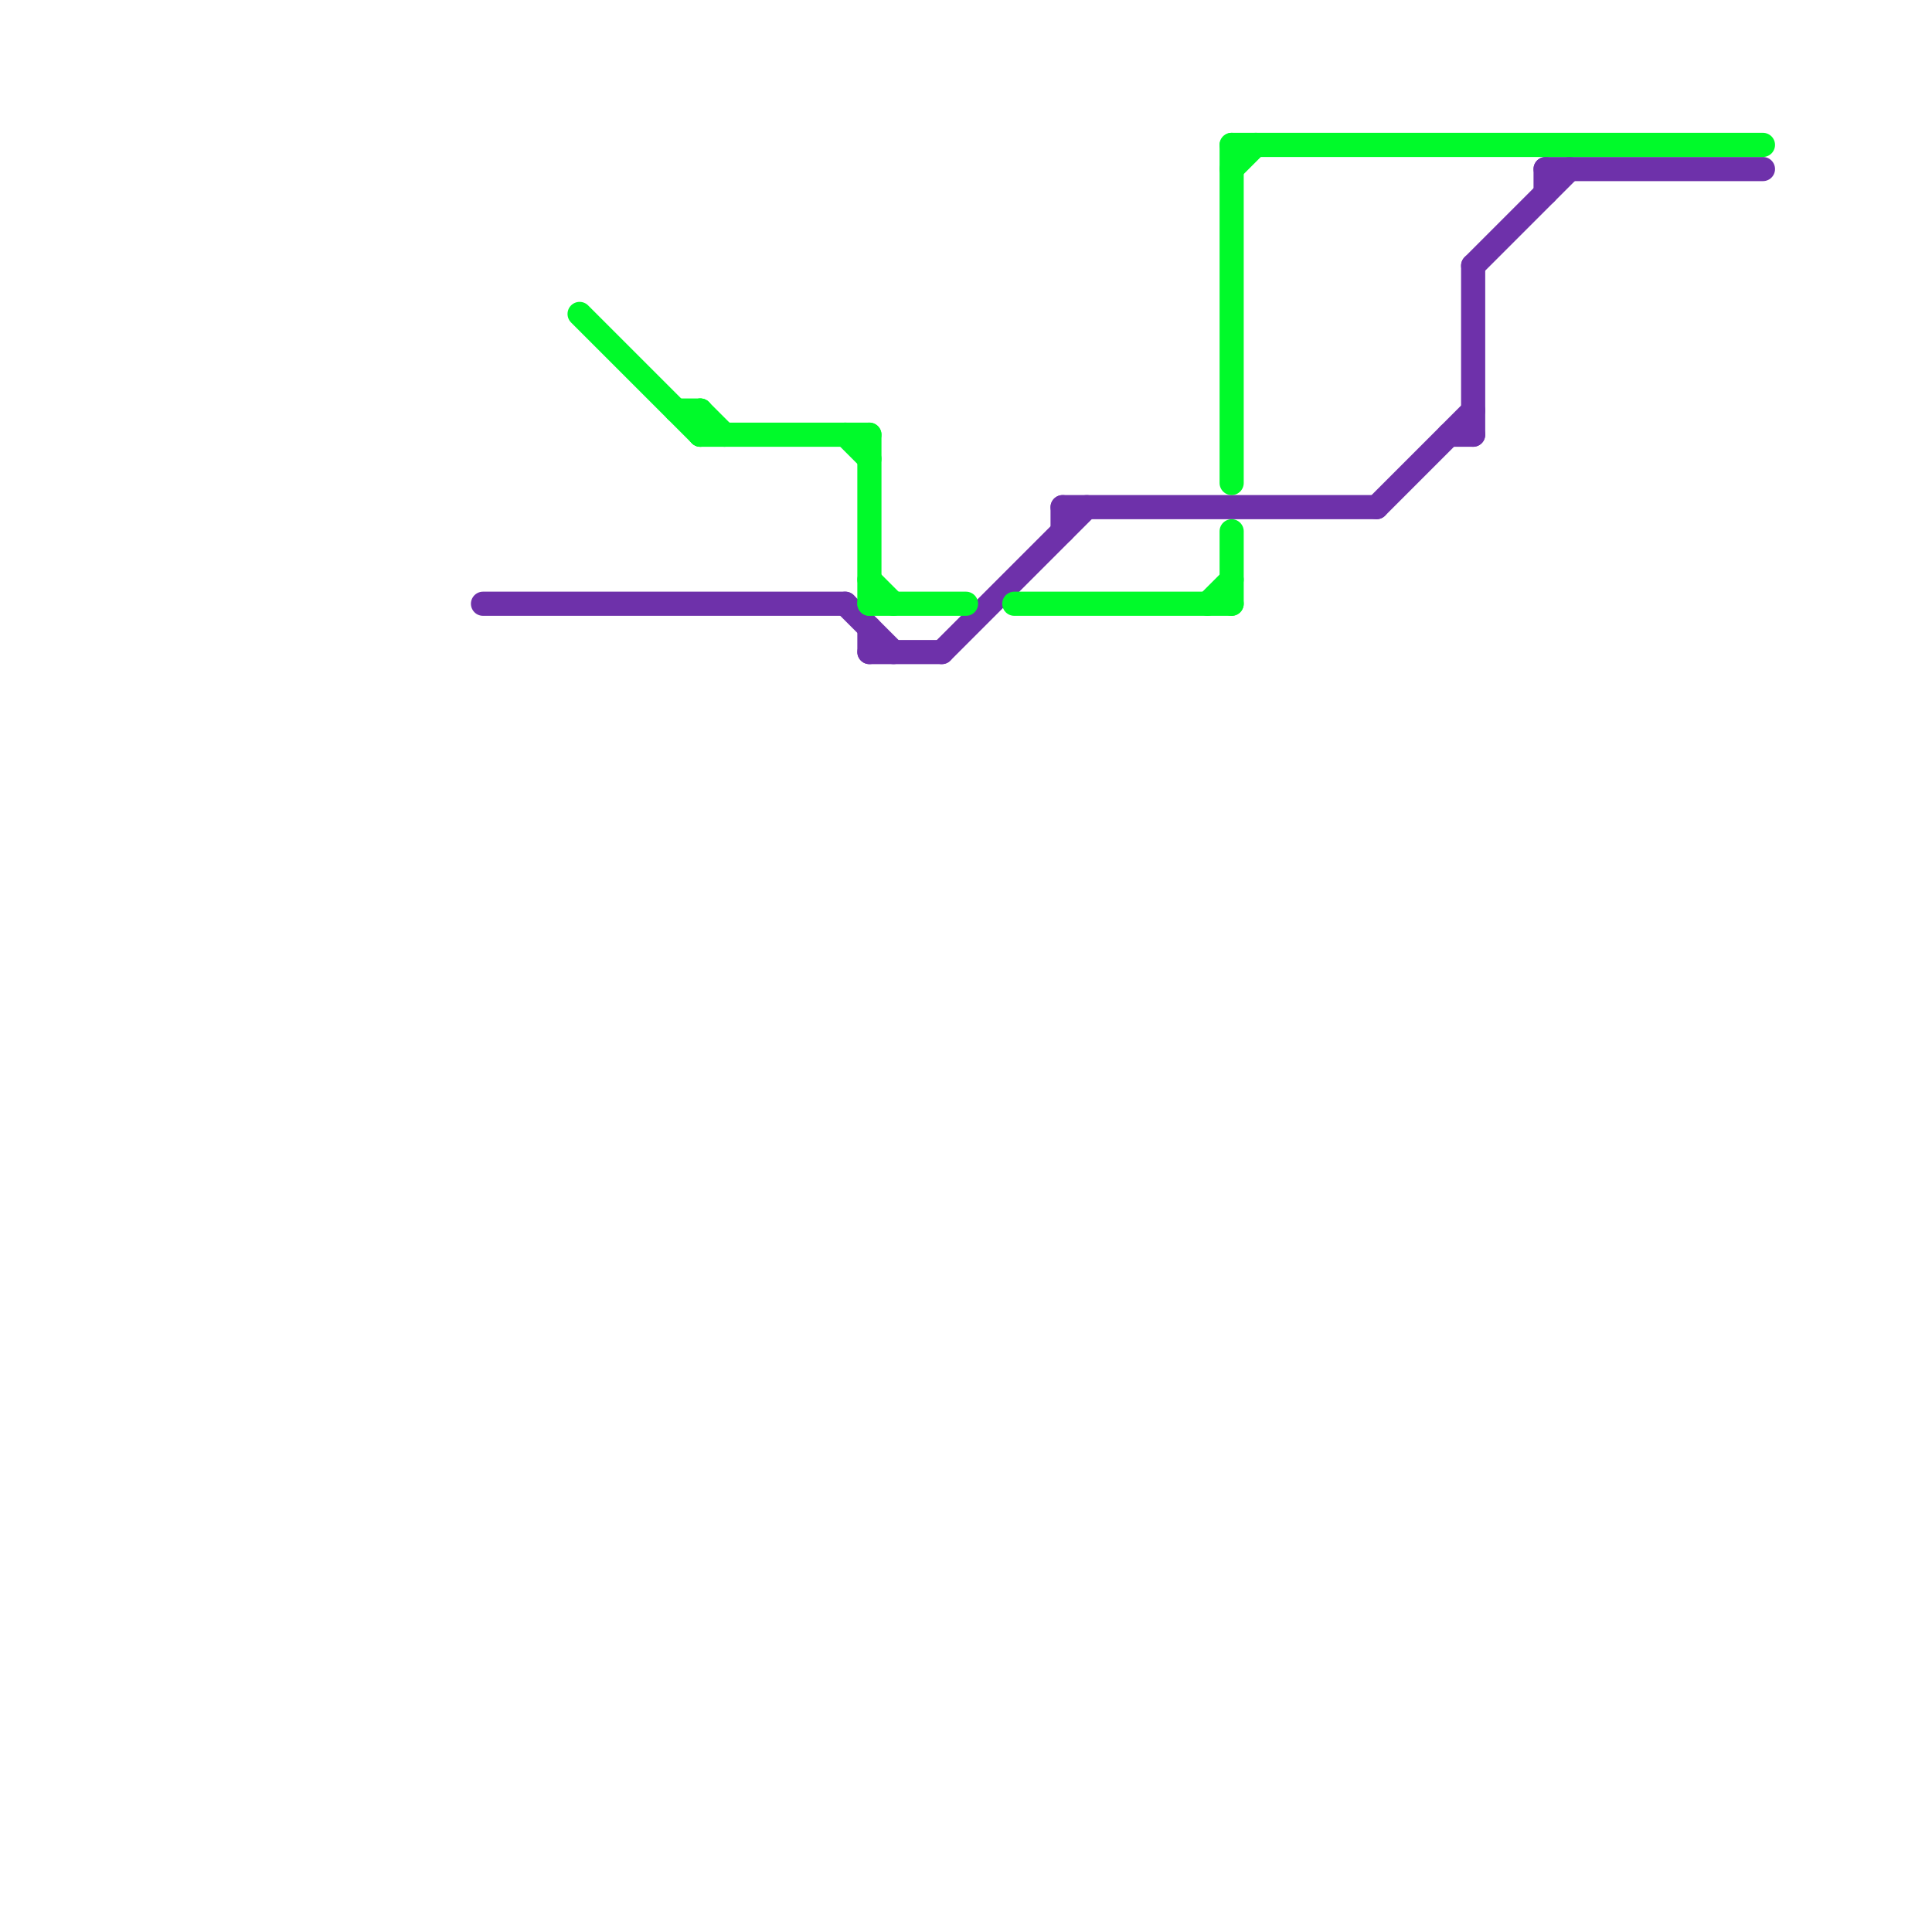 
<svg version="1.1" xmlns="http://www.w3.org/2000/svg" viewBox="0 0 80 80">
<style>text { font: 1px Helvetica; font-weight: 600; white-space: pre; dominant-baseline: central; } line { stroke-width: 1; fill: none; stroke-linecap: round; stroke-linejoin: round; } .c0 { stroke: #6e31aa } .c1 { stroke: #00fa2a }</style><defs><g id="wm-xf"><circle r="1.2" fill="#000"/><circle r="0.9" fill="#fff"/><circle r="0.6" fill="#000"/><circle r="0.3" fill="#fff"/></g><g id="wm"><circle r="0.6" fill="#000"/><circle r="0.3" fill="#fff"/></g></defs><line class="c0" x1="64" y1="7" x2="73" y2="7"/><line class="c0" x1="39" y1="27" x2="45" y2="21"/><line class="c0" x1="60" y1="18" x2="61" y2="18"/><line class="c0" x1="44" y1="21" x2="57" y2="21"/><line class="c0" x1="61" y1="11" x2="65" y2="7"/><line class="c0" x1="20" y1="25" x2="35" y2="25"/><line class="c0" x1="35" y1="25" x2="37" y2="27"/><line class="c0" x1="57" y1="21" x2="61" y2="17"/><line class="c0" x1="36" y1="27" x2="39" y2="27"/><line class="c0" x1="44" y1="21" x2="44" y2="22"/><line class="c0" x1="64" y1="7" x2="64" y2="8"/><line class="c0" x1="36" y1="26" x2="36" y2="27"/><line class="c0" x1="61" y1="11" x2="61" y2="18"/><line class="c1" x1="51" y1="22" x2="51" y2="25"/><line class="c1" x1="50" y1="25" x2="51" y2="24"/><line class="c1" x1="36" y1="25" x2="40" y2="25"/><line class="c1" x1="51" y1="7" x2="52" y2="6"/><line class="c1" x1="51" y1="6" x2="73" y2="6"/><line class="c1" x1="51" y1="6" x2="51" y2="20"/><line class="c1" x1="29" y1="17" x2="29" y2="18"/><line class="c1" x1="24" y1="13" x2="29" y2="18"/><line class="c1" x1="29" y1="17" x2="30" y2="18"/><line class="c1" x1="36" y1="24" x2="37" y2="25"/><line class="c1" x1="42" y1="25" x2="51" y2="25"/><line class="c1" x1="28" y1="17" x2="29" y2="17"/><line class="c1" x1="35" y1="18" x2="36" y2="19"/><line class="c1" x1="29" y1="18" x2="36" y2="18"/><line class="c1" x1="36" y1="18" x2="36" y2="25"/>
</svg>
